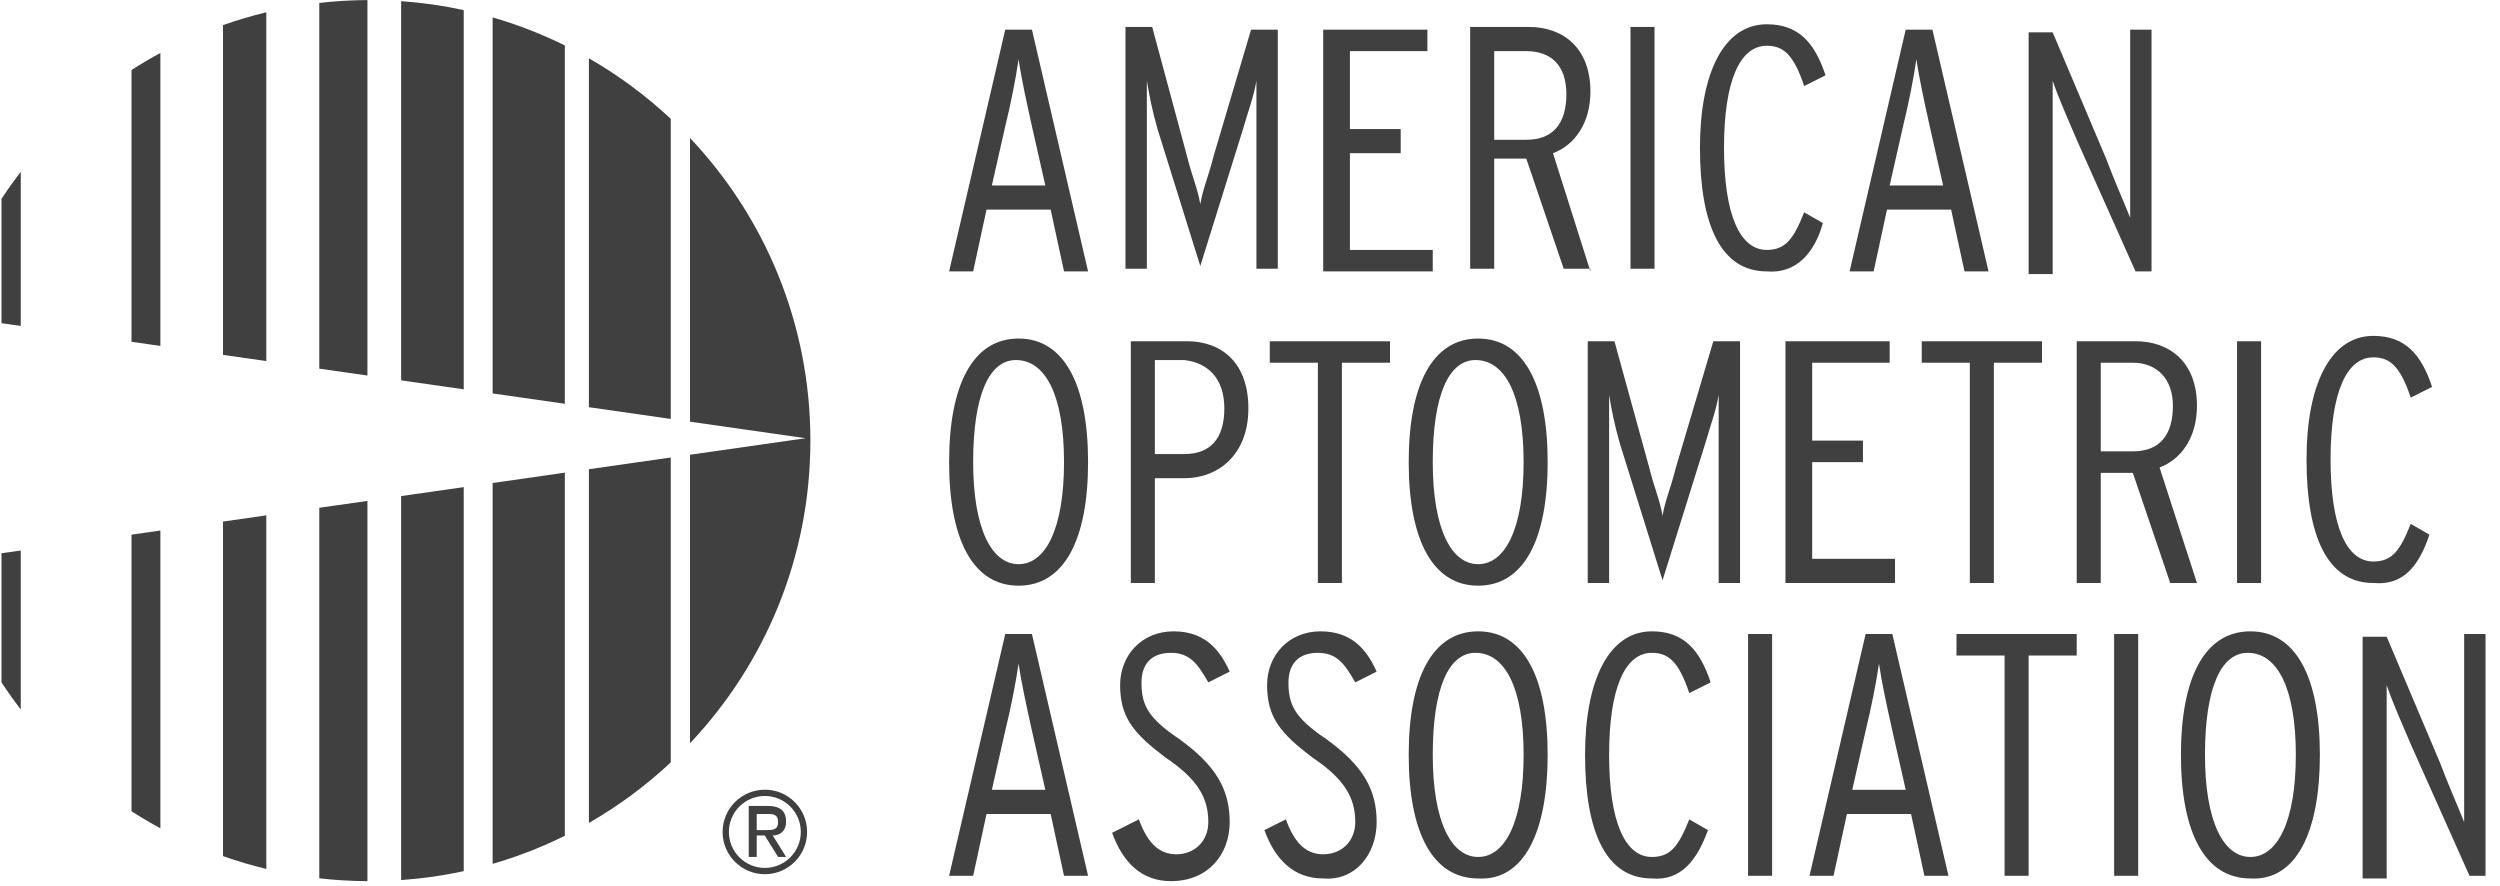 <svg width="158" height="56" viewBox="0 0 158 56" fill="none" xmlns="http://www.w3.org/2000/svg">
<g clip-path="url(#clip0_14697_2243)">
<path d="M157.086 55.349V40.07H155.735V48.898C155.735 49.747 155.735 51.275 155.735 51.954C155.398 51.105 154.722 49.577 154.215 48.219L150.838 40.24H149.318V55.519H150.838V46.351C150.838 45.503 150.838 43.975 150.838 43.296C151.176 44.314 151.851 45.842 152.358 47.03L156.073 55.349H157.086ZM145.096 47.71C145.096 51.954 143.914 54.16 142.225 54.16C140.537 54.16 139.355 51.954 139.355 47.71C139.355 43.465 140.368 41.259 142.057 41.259C143.914 41.259 145.096 43.465 145.096 47.71ZM146.616 47.71C146.616 42.786 145.096 39.901 142.225 39.901C139.355 39.901 137.835 42.786 137.835 47.71C137.835 52.633 139.355 55.519 142.225 55.519C145.096 55.688 146.616 52.633 146.616 47.71ZM135.133 40.07H133.613V55.349H135.133V40.07ZM131.249 41.428V40.07H123.649V41.428H126.689V55.349H128.209V41.428H131.249ZM120.441 49.917H117.063L117.907 46.182C118.245 44.824 118.583 43.126 118.752 41.938C118.921 43.126 119.258 44.654 119.596 46.182L120.441 49.917ZM123.143 55.349L119.596 40.07H117.907L114.361 55.349H115.881L116.725 51.444H120.778L121.623 55.349H123.143ZM111.997 40.07H110.477V55.349H111.997V40.07ZM107.944 52.463L106.762 51.784C106.086 53.481 105.58 54.16 104.398 54.16C102.709 54.16 101.696 51.954 101.696 47.71C101.696 43.465 102.709 41.259 104.398 41.259C105.411 41.259 106.086 41.768 106.762 43.805L108.113 43.126C107.437 41.089 106.424 39.901 104.398 39.901C101.696 39.901 100.176 42.956 100.176 47.71C100.176 52.633 101.527 55.519 104.398 55.519C106.255 55.688 107.268 54.33 107.944 52.463ZM96.292 47.71C96.292 51.954 95.11 54.16 93.421 54.16C91.732 54.16 90.55 51.954 90.55 47.71C90.55 43.465 91.563 41.259 93.252 41.259C95.11 41.259 96.292 43.465 96.292 47.71ZM97.812 47.71C97.812 42.786 96.292 39.901 93.421 39.901C90.55 39.901 89.03 42.786 89.03 47.71C89.03 52.633 90.55 55.519 93.421 55.519C96.292 55.688 97.812 52.633 97.812 47.71ZM87.004 51.954C87.004 49.917 86.159 48.389 83.795 46.691C81.769 45.333 81.431 44.484 81.431 43.126C81.431 42.108 81.938 41.259 83.289 41.259C84.471 41.259 84.977 41.938 85.653 43.126L87.004 42.447C86.328 40.919 85.315 39.901 83.457 39.901C81.431 39.901 80.08 41.428 80.08 43.296C80.08 45.333 80.924 46.351 82.951 47.879C84.977 49.237 85.653 50.426 85.653 51.954C85.653 53.142 84.808 53.991 83.626 53.991C82.444 53.991 81.769 53.142 81.262 51.784L79.911 52.463C80.587 54.33 81.769 55.519 83.626 55.519C85.653 55.688 87.004 53.991 87.004 51.954ZM77.716 51.954C77.716 49.917 76.871 48.389 74.507 46.691C72.481 45.333 72.143 44.484 72.143 43.126C72.143 42.108 72.65 41.259 74.001 41.259C75.183 41.259 75.689 41.938 76.365 43.126L77.716 42.447C77.04 40.919 76.027 39.901 74.17 39.901C72.143 39.901 70.792 41.428 70.792 43.296C70.792 45.333 71.636 46.351 73.663 47.879C75.689 49.237 76.365 50.426 76.365 51.954C76.365 53.142 75.52 53.991 74.338 53.991C73.156 53.991 72.481 53.142 71.974 51.784L70.285 52.633C70.961 54.5 72.143 55.688 74.001 55.688C76.365 55.688 77.716 53.991 77.716 51.954ZM66.064 49.917H62.686L63.531 46.182C63.868 44.824 64.206 43.126 64.375 41.938C64.544 43.126 64.882 44.654 65.219 46.182L66.064 49.917ZM68.766 55.349L65.219 40.07H63.531L59.984 55.349H61.504L62.348 51.444H66.401L67.246 55.349H68.766ZM153.54 33.789L152.358 33.11C151.682 34.808 151.176 35.487 149.994 35.487C148.305 35.487 147.292 33.28 147.292 29.036C147.292 24.792 148.305 22.585 149.994 22.585C151.007 22.585 151.682 23.094 152.358 25.131L153.709 24.452C153.033 22.415 152.02 21.227 149.994 21.227C147.292 21.227 145.772 24.282 145.772 29.036C145.772 33.959 147.123 36.845 149.994 36.845C151.851 37.015 152.864 35.826 153.54 33.789ZM142.901 21.566H141.381V36.845H142.901V21.566ZM137.328 25.641C137.328 27.508 136.484 28.526 134.795 28.526H132.768V22.924H134.795C136.315 22.924 137.328 23.943 137.328 25.641ZM138.848 36.845L136.484 29.545C137.835 29.036 138.848 27.678 138.848 25.641C138.848 22.924 137.159 21.566 134.964 21.566H131.249V36.845H132.768V29.885C133.106 29.885 134.626 29.885 134.795 29.885L137.159 36.845H138.848ZM129.053 22.924V21.566H121.454V22.924H124.494V36.845H126.013V22.924H129.053ZM119.765 36.845V35.317H114.53V29.206H117.739V27.848H114.53V22.924H119.427V21.566H112.841V36.845H119.765ZM109.97 36.845V21.566H108.282L105.917 29.545C105.58 30.903 105.242 31.582 105.073 32.601C104.904 31.582 104.566 30.903 104.229 29.545L102.033 21.566H100.345V36.845H101.696V27.678C101.696 26.829 101.696 25.641 101.696 24.962C101.865 25.98 102.033 26.829 102.371 28.017L105.073 36.675L107.775 28.017C108.113 26.829 108.451 25.98 108.619 24.962C108.619 25.641 108.619 26.829 108.619 27.678V36.845H109.97ZM96.292 29.206C96.292 33.449 95.11 35.656 93.421 35.656C91.732 35.656 90.55 33.449 90.55 29.206C90.55 24.962 91.563 22.755 93.252 22.755C95.11 22.755 96.292 24.962 96.292 29.206ZM97.812 29.206C97.812 24.282 96.292 21.396 93.421 21.396C90.55 21.396 89.03 24.282 89.03 29.206C89.03 34.129 90.55 37.015 93.421 37.015C96.292 37.015 97.812 34.129 97.812 29.206ZM87.848 22.924V21.566H80.249V22.924H83.289V36.845H84.808V22.924H87.848ZM77.378 25.81C77.378 27.678 76.534 28.696 74.845 28.696H72.987V22.755H74.845C76.365 22.924 77.378 23.943 77.378 25.81ZM78.898 25.81C78.898 22.924 77.209 21.566 75.014 21.566H71.468V36.845H72.987V30.224H74.845C77.04 30.224 78.898 28.696 78.898 25.81ZM67.246 29.206C67.246 33.449 66.064 35.656 64.375 35.656C62.686 35.656 61.504 33.449 61.504 29.206C61.504 24.962 62.517 22.755 64.206 22.755C66.064 22.755 67.246 24.962 67.246 29.206ZM68.766 29.206C68.766 24.282 67.246 21.396 64.375 21.396C61.504 21.396 59.984 24.282 59.984 29.206C59.984 34.129 61.504 37.015 64.375 37.015C67.246 37.015 68.766 34.129 68.766 29.206ZM135.977 17.152V1.874H134.626V10.701C134.626 11.55 134.626 13.078 134.626 13.757C134.288 12.908 133.613 11.381 133.106 10.023L129.729 2.044H128.209V17.322H129.729V8.155C129.729 7.306 129.729 5.778 129.729 5.099C130.066 6.118 130.742 7.646 131.249 8.834L134.964 17.152H135.977ZM122.805 11.72H119.427L120.272 7.985C120.609 6.627 120.947 4.93 121.116 3.741C121.285 4.93 121.623 6.458 121.96 7.985L122.805 11.72ZM125.676 17.152L122.129 1.874H120.441L116.894 17.152H118.414L119.258 13.248H123.311L124.156 17.152H125.676ZM115.205 14.097L114.023 13.418C113.348 15.115 112.841 15.794 111.659 15.794C109.97 15.794 108.957 13.588 108.957 9.343C108.957 5.099 109.97 2.892 111.659 2.892C112.672 2.892 113.348 3.402 114.023 5.439L115.374 4.76C114.699 2.723 113.686 1.534 111.659 1.534C108.957 1.534 107.437 4.59 107.437 9.343C107.437 14.267 108.788 17.152 111.659 17.152C113.517 17.322 114.699 15.964 115.205 14.097ZM104.566 1.704H103.047V16.983H104.566V1.704ZM98.994 5.948C98.994 7.816 98.149 8.834 96.461 8.834H94.434V3.232H96.461C97.98 3.232 98.994 4.081 98.994 5.948ZM100.514 17.152L98.149 9.683C99.5 9.174 100.514 7.816 100.514 5.778C100.514 3.062 98.825 1.704 96.629 1.704H92.914V16.983H94.434V10.023C94.772 10.023 96.292 10.023 96.461 10.023L98.825 16.983H100.514V17.152ZM90.55 17.152V15.794H85.315V9.683H88.524V8.155H85.315V3.232H90.212V1.874H83.626V17.152H90.55ZM80.756 17.152V1.874H79.067L76.703 9.853C76.365 11.211 76.027 11.89 75.858 12.908C75.689 11.89 75.352 11.211 75.014 9.853L72.819 1.704H71.13V16.983H72.481V7.816C72.481 6.967 72.481 5.778 72.481 5.099C72.65 6.118 72.819 6.967 73.156 8.155L75.858 16.813L78.56 8.155C78.898 6.967 79.236 6.118 79.405 5.099C79.405 5.778 79.405 6.967 79.405 7.816V16.983H80.756V17.152ZM66.064 11.72H62.686L63.531 7.985C63.868 6.627 64.206 4.93 64.375 3.741C64.544 4.93 64.882 6.458 65.219 7.985L66.064 11.72ZM68.766 17.152L65.219 1.874H63.531L59.984 17.152H61.504L62.348 13.248H66.401L67.246 17.152H68.766Z" fill="#404040"/>
<path d="M47.825 51.444H48.501C48.838 51.444 49.176 51.444 49.176 51.954C49.176 52.463 48.839 52.463 48.332 52.463H47.825V51.444ZM47.319 54.16H47.825V52.802H48.332L49.176 54.16H49.683L48.838 52.802C49.345 52.802 49.683 52.463 49.683 51.954C49.683 51.274 49.345 50.935 48.501 50.935H47.319V54.16Z" fill="#404040"/>
<path fill-rule="evenodd" clip-rule="evenodd" d="M20.179 0.185C21.178 0.071 22.193 0.01 23.222 0.004V23.734L20.179 23.299V0.185ZM16.831 22.82V0.777C15.899 1.001 14.986 1.273 14.093 1.588V22.428L16.831 22.82ZM14.093 32.963L16.831 32.571V54.917C15.899 54.693 14.986 54.421 14.093 54.106V32.963ZM10.137 21.862V3.346C9.514 3.683 8.905 4.044 8.311 4.426V21.601L10.137 21.862ZM8.311 33.79L10.137 33.529V52.349C9.514 52.011 8.905 51.651 8.311 51.268V33.79ZM1.312 20.599V10.859C0.886 11.412 0.48 11.981 0.095 12.566V20.425L1.312 20.599ZM0.095 34.965L1.312 34.791V44.836C0.886 44.283 0.48 43.713 0.095 43.129V34.965ZM20.179 32.092L23.222 31.657V55.69C22.193 55.684 21.178 55.623 20.179 55.509V32.092ZM25.352 31.352V55.621C26.699 55.526 28.02 55.336 29.308 55.056V30.786L25.352 31.352ZM31.134 30.525V54.595C32.718 54.136 34.244 53.54 35.698 52.821V29.872L31.134 30.525ZM35.698 25.519L31.134 24.866V1.1C32.718 1.558 34.244 2.154 35.698 2.873V25.519ZM37.219 29.654V52.009C39.091 50.934 40.827 49.648 42.392 48.183V28.914L37.219 29.654ZM42.392 26.477L37.219 25.736V3.685C39.091 4.76 40.827 6.046 42.392 7.511V26.477ZM43.609 28.74L50.913 27.695L43.609 26.651V8.722C48.326 13.71 51.217 20.441 51.217 27.847C51.217 35.253 48.326 41.984 43.609 46.972V28.74ZM29.308 24.605L25.352 24.039V0.073C26.699 0.168 28.02 0.358 29.308 0.638V24.605Z" fill="#404040"/>
<path fill-rule="evenodd" clip-rule="evenodd" d="M48.339 54.852C49.594 54.852 50.611 53.834 50.611 52.579C50.611 51.324 49.594 50.306 48.339 50.306C47.083 50.306 46.066 51.324 46.066 52.579C46.066 53.834 47.083 54.852 48.339 54.852ZM48.339 55.25C49.814 55.25 51.009 54.054 51.009 52.579C51.009 51.104 49.814 49.909 48.339 49.909C46.864 49.909 45.668 51.104 45.668 52.579C45.668 54.054 46.864 55.25 48.339 55.25Z" fill="#404040"/>
</g>
<defs>
<clipPath id="clip0_14697_2243">
<rect width="157.5" height="56" fill="white"/>
</clipPath>
</defs>
</svg>
